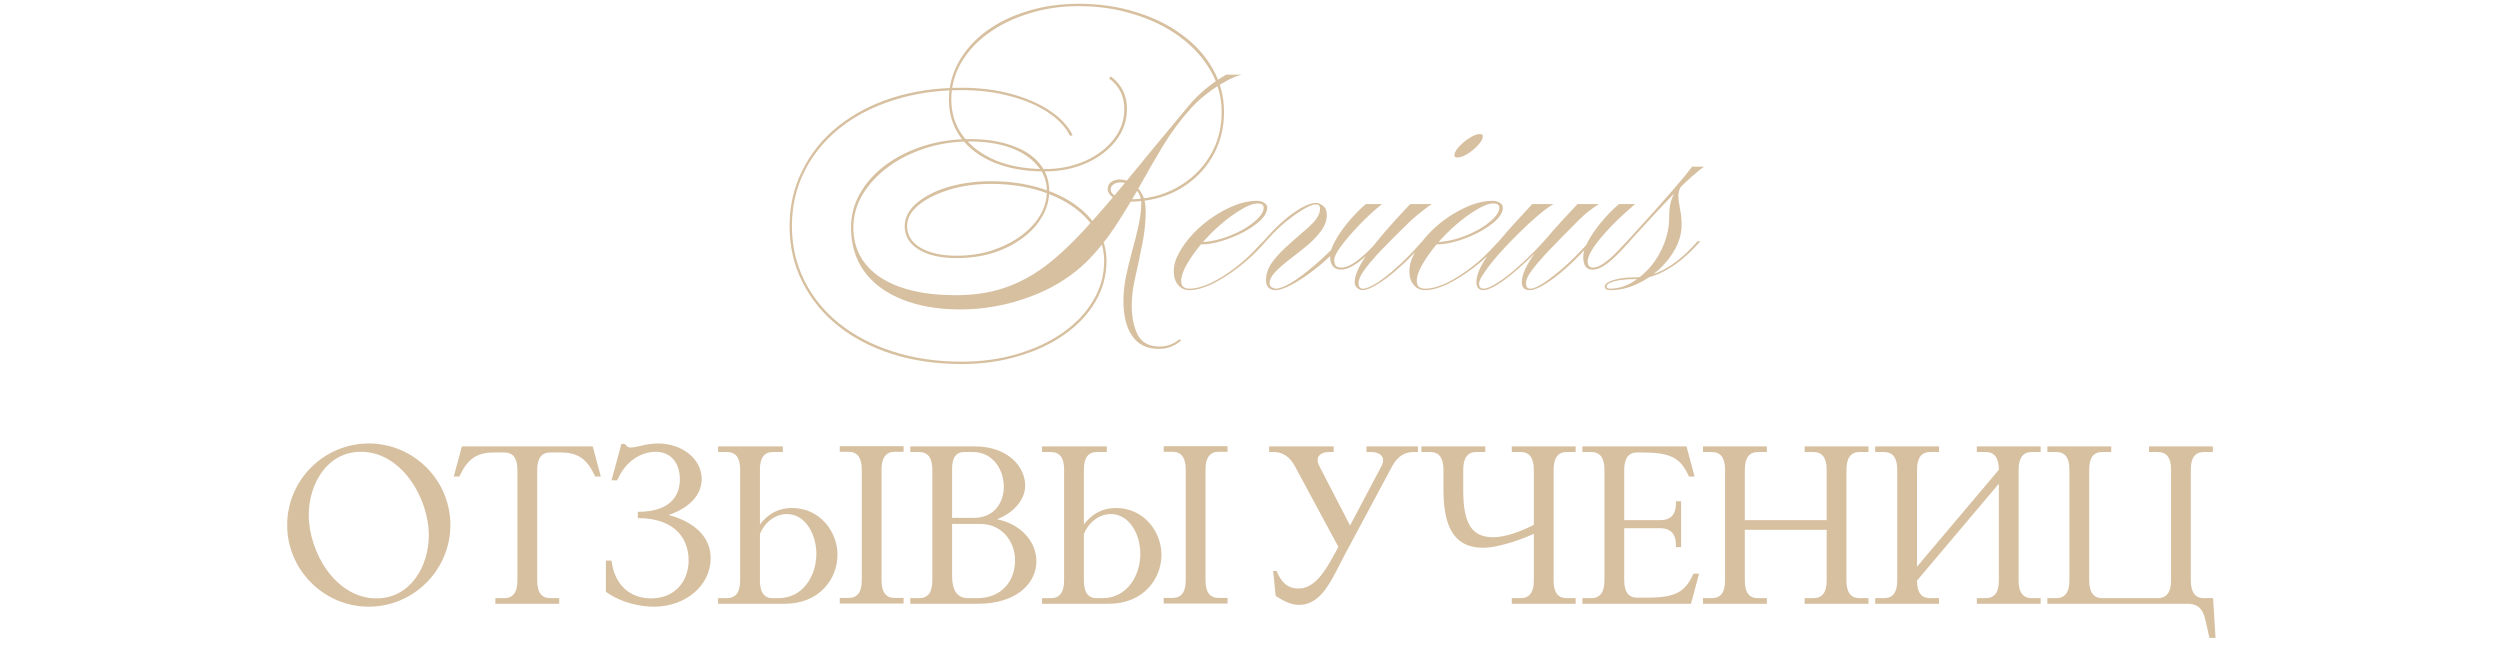 <?xml version="1.0" encoding="UTF-8"?> <svg xmlns="http://www.w3.org/2000/svg" width="278" height="72" viewBox="0 0 278 72" fill="none"><path d="M31.933 58.389C31.933 53.389 36.008 49.314 41.008 49.314C46.008 49.314 50.083 53.389 50.083 58.389C50.083 63.364 46.008 67.464 41.008 67.464C36.008 67.464 31.933 63.364 31.933 58.389ZM34.333 57.264C34.333 61.414 37.333 66.539 41.858 66.539C45.658 66.539 47.683 62.939 47.683 59.539C47.683 55.389 44.658 50.239 40.133 50.239C36.358 50.239 34.333 53.839 34.333 57.264ZM61.211 50.314C60.211 50.314 59.736 50.964 59.736 52.239V64.564C59.736 65.864 60.211 66.514 61.211 66.514H62.186V67.139H55.086V66.514H56.061C57.061 66.514 57.536 65.864 57.536 64.564V52.239C57.536 50.964 57.061 50.314 56.061 50.314H54.936C53.211 50.314 52.136 50.889 51.286 52.589L51.086 52.989H50.461L51.361 49.639H65.911L66.811 52.989H66.186L65.986 52.589C65.136 50.889 64.061 50.314 62.336 50.314H61.211ZM72.901 50.239C71.651 50.239 69.876 50.914 68.826 53.014L68.626 53.414H68.001L69.101 49.364H69.476C69.801 49.689 69.801 49.764 70.101 49.764C70.876 49.764 71.801 49.314 73.151 49.314C75.851 49.314 78.026 51.014 78.026 53.264C78.026 55.114 76.576 56.514 74.351 57.264C77.151 58.014 79.026 59.639 79.026 62.089C79.026 65.039 76.326 67.464 72.701 67.464C71.351 67.464 69.226 67.114 67.376 65.814V62.339H68.001C68.326 65.039 70.051 66.539 72.401 66.539C75.101 66.539 76.576 64.589 76.576 62.289C76.576 60.214 75.351 57.614 70.926 57.614V56.914C74.976 56.914 75.601 54.689 75.601 53.314C75.601 51.564 74.676 50.239 72.901 50.239ZM84.504 58.314C85.454 57.089 86.604 56.489 88.079 56.489C91.104 56.489 93.129 59.039 93.129 61.689C93.129 64.364 91.129 67.139 87.279 67.139H79.854V66.514H80.829C81.829 66.514 82.304 65.839 82.304 64.539V52.214C82.304 50.914 81.829 50.264 80.829 50.264H79.854V49.639H87.054V50.264H85.954C84.979 50.264 84.504 50.914 84.504 52.214V58.314ZM87.504 57.164C86.254 57.164 85.054 58.014 84.504 59.389V64.539C84.504 65.839 84.954 66.514 85.904 66.514H86.579C89.279 66.514 90.779 64.039 90.779 61.589C90.779 59.364 89.529 57.164 87.504 57.164ZM94.354 50.239H93.379V49.614H100.479V50.239H99.479C98.504 50.239 98.029 50.914 98.029 52.214V64.539C98.029 65.839 98.504 66.489 99.479 66.489H100.479V67.114H93.379V66.489H94.354C95.354 66.489 95.829 65.839 95.829 64.539V52.214C95.829 50.914 95.354 50.239 94.354 50.239ZM101.223 67.139V66.514H102.198C103.198 66.514 103.673 65.864 103.673 64.564V52.239C103.673 50.939 103.198 50.264 102.198 50.264H101.223V49.639H108.398C112.048 49.639 113.998 51.864 113.998 53.989C113.998 55.489 112.848 56.964 110.873 57.739C113.573 58.289 115.248 60.264 115.248 62.414C115.248 64.889 112.998 67.139 108.748 67.139H101.223ZM105.873 57.589H108.273C110.598 57.589 111.623 55.839 111.623 54.139C111.623 52.189 110.398 50.264 108.173 50.264H107.248C106.323 50.264 105.873 50.889 105.873 52.114V57.589ZM105.873 58.264V64.064C105.873 65.664 106.448 66.514 107.648 66.514H108.673C111.373 66.514 112.873 64.614 112.873 62.314C112.873 60.189 111.398 58.264 109.023 58.264H105.873ZM120.528 58.314C121.478 57.089 122.628 56.489 124.103 56.489C127.128 56.489 129.153 59.039 129.153 61.689C129.153 64.364 127.153 67.139 123.303 67.139H115.878V66.514H116.853C117.853 66.514 118.328 65.839 118.328 64.539V52.214C118.328 50.914 117.853 50.264 116.853 50.264H115.878V49.639H123.078V50.264H121.978C121.003 50.264 120.528 50.914 120.528 52.214V58.314ZM123.528 57.164C122.278 57.164 121.078 58.014 120.528 59.389V64.539C120.528 65.839 120.978 66.514 121.928 66.514H122.603C125.303 66.514 126.803 64.039 126.803 61.589C126.803 59.364 125.553 57.164 123.528 57.164ZM130.378 50.239H129.403V49.614H136.503V50.239H135.503C134.528 50.239 134.053 50.914 134.053 52.214V64.539C134.053 65.839 134.528 66.489 135.503 66.489H136.503V67.114H129.403V66.489H130.378C131.378 66.489 131.853 65.839 131.853 64.539V52.214C131.853 50.914 131.378 50.239 130.378 50.239ZM141.852 66.264L141.577 63.489H141.952C142.452 64.689 143.127 65.439 144.402 65.439C146.052 65.439 147.177 63.839 148.252 61.864L148.827 60.814L143.977 51.814C143.427 50.814 142.677 50.264 141.602 50.264H141.127V49.639H148.302V50.264H147.827C146.727 50.264 146.227 50.889 146.702 51.814L150.127 58.439L153.627 51.814C154.102 50.914 153.577 50.264 152.427 50.264H151.952V49.639H157.677V50.264H157.202C156.127 50.264 155.377 50.814 154.827 51.814L149.602 61.564C148.152 64.264 147.077 67.264 144.427 67.264C143.552 67.264 142.652 66.789 141.852 66.264ZM159.037 50.264H158.062V49.639H165.162V50.264H164.162C163.187 50.264 162.712 50.939 162.712 52.239V54.539C162.712 58.289 163.712 59.739 166.037 59.739C167.387 59.739 169.012 59.139 170.562 58.364V52.239C170.562 50.939 170.087 50.264 169.087 50.264H168.112V49.639H175.212V50.264H174.212C173.237 50.264 172.762 50.939 172.762 52.239V64.564C172.762 65.864 173.237 66.514 174.212 66.514H175.212V67.139H168.112V66.514H169.087C170.087 66.514 170.562 65.864 170.562 64.564V59.364C168.562 60.264 166.262 60.914 164.962 60.914C162.637 60.914 160.512 59.814 160.512 54.564V52.239C160.512 50.939 160.037 50.264 159.037 50.264ZM186.364 55.989V55.739H186.939V60.839H186.364V60.589C186.364 59.389 185.764 58.739 184.639 58.739H180.614V64.539C180.614 65.814 181.089 66.464 182.064 66.464H183.039C186.089 66.464 187.239 65.939 188.114 64.189L188.314 63.789H188.939L188.039 67.139H175.964V66.514H176.939C177.939 66.514 178.414 65.839 178.414 64.539V52.239C178.414 50.939 177.939 50.264 176.939 50.264H175.964V49.639H187.539L188.439 52.989H187.814L187.614 52.589C186.739 50.839 185.589 50.314 182.539 50.314H182.064C181.089 50.314 180.614 50.964 180.614 52.239V57.839H184.639C185.764 57.839 186.364 57.214 186.364 55.989ZM194.025 58.914V64.564C194.025 65.864 194.5 66.514 195.475 66.514H196.475V67.139H189.375V66.514H190.35C191.35 66.514 191.825 65.864 191.825 64.564V52.239C191.825 50.939 191.35 50.264 190.35 50.264H189.375V49.639H196.475V50.264H195.475C194.5 50.264 194.025 50.939 194.025 52.239V57.839H203.125V52.239C203.125 50.939 202.65 50.264 201.65 50.264H200.675V49.639H207.775V50.264H206.775C205.8 50.264 205.325 50.939 205.325 52.239V64.564C205.325 65.864 205.8 66.514 206.775 66.514H207.775V67.139H200.675V66.514H201.65C202.65 66.514 203.125 65.864 203.125 64.564V58.914H194.025ZM213.172 64.564C213.172 65.864 213.647 66.514 214.622 66.514H215.622V67.139H208.522V66.514H209.497C210.497 66.514 210.972 65.864 210.972 64.564V52.239C210.972 50.939 210.497 50.264 209.497 50.264H208.522V49.639H215.622V50.264H214.622C213.647 50.264 213.172 50.939 213.172 52.239V63.014L222.272 52.239C222.272 50.939 221.797 50.264 220.797 50.264H219.822V49.639H226.922V50.264H225.922C224.947 50.264 224.472 50.939 224.472 52.239V64.564C224.472 65.864 224.947 66.514 225.922 66.514H226.922V67.139H219.822V66.514H220.797C221.797 66.514 222.272 65.864 222.272 64.564V53.789L213.172 64.564ZM228.644 66.514C229.644 66.514 230.119 65.839 230.119 64.539V52.214C230.119 50.914 229.644 50.264 228.644 50.264H227.669V49.639H234.769V50.264H233.769C232.794 50.264 232.319 50.914 232.319 52.214V64.539C232.319 65.839 232.794 66.514 233.769 66.514H239.944C240.944 66.514 241.419 65.839 241.419 64.539V52.214C241.419 50.914 240.944 50.264 239.944 50.264H238.969V49.639H246.069V50.264H245.069C244.094 50.264 243.619 50.914 243.619 52.214V64.539C243.619 65.839 244.094 66.514 245.069 66.514H246.094L246.369 70.939H245.694L245.219 68.864C244.869 67.339 244.019 67.139 243.194 67.139H227.669V66.514H228.644Z" fill="#D7C0A0"></path><path d="M125.552 22.43C124.782 22.43 124.188 22.276 123.77 21.968C123.374 21.66 123.176 21.341 123.176 21.011C123.176 20.703 123.297 20.45 123.539 20.252C123.803 20.054 124.133 19.955 124.529 19.955C124.947 19.955 125.376 20.076 125.816 20.318C126.256 20.56 126.63 20.945 126.938 21.473C127.246 21.979 127.4 22.65 127.4 23.486C127.4 24.718 127.268 25.961 127.004 27.215C126.762 28.469 126.509 29.668 126.245 30.812C125.981 31.956 125.849 32.99 125.849 33.914C125.849 35.256 126.069 36.356 126.509 37.214C126.971 38.094 127.774 38.534 128.918 38.534C129.402 38.534 129.82 38.457 130.172 38.303C130.524 38.171 130.854 37.973 131.162 37.709L131.327 37.874C130.975 38.182 130.59 38.413 130.172 38.567C129.776 38.721 129.336 38.798 128.852 38.798C127.554 38.798 126.575 38.325 125.915 37.379C125.255 36.433 124.925 35.124 124.925 33.452C124.925 32.55 125.024 31.626 125.222 30.68C125.42 29.734 125.651 28.788 125.915 27.842C126.179 26.896 126.41 25.972 126.608 25.07C126.806 24.168 126.905 23.332 126.905 22.562C126.905 21.946 126.674 21.418 126.212 20.978C125.772 20.516 125.233 20.285 124.595 20.285C124.265 20.285 124.001 20.362 123.803 20.516C123.605 20.648 123.506 20.835 123.506 21.077C123.506 21.363 123.704 21.616 124.1 21.836C124.518 22.056 125.002 22.166 125.552 22.166C127.51 22.166 129.27 21.737 130.832 20.879C132.394 20.021 133.615 18.866 134.495 17.414C135.397 15.962 135.848 14.312 135.848 12.464C135.848 10.814 135.441 9.285 134.627 7.877C133.813 6.447 132.68 5.193 131.228 4.115C129.776 3.037 128.082 2.201 126.146 1.607C124.232 0.991 122.164 0.683 119.942 0.683C117.962 0.683 116.114 0.958 114.398 1.508C112.682 2.036 111.175 2.773 109.877 3.719C108.601 4.643 107.6 5.732 106.874 6.986C106.148 8.24 105.785 9.593 105.785 11.045C105.785 12.585 106.214 13.938 107.072 15.104C107.952 16.27 109.173 17.183 110.735 17.843C112.297 18.481 114.112 18.8 116.18 18.8C117.808 18.8 119.293 18.503 120.635 17.909C121.977 17.315 123.044 16.512 123.836 15.5C124.628 14.488 125.024 13.366 125.024 12.134C125.024 10.682 124.452 9.538 123.308 8.702L123.539 8.504C124.727 9.406 125.321 10.605 125.321 12.101C125.321 13.399 124.914 14.576 124.1 15.632C123.286 16.688 122.186 17.524 120.8 18.14C119.414 18.756 117.863 19.064 116.147 19.064C114.013 19.064 112.143 18.734 110.537 18.074C108.953 17.414 107.721 16.49 106.841 15.302C105.961 14.092 105.521 12.684 105.521 11.078C105.521 9.582 105.884 8.185 106.61 6.887C107.336 5.589 108.348 4.456 109.646 3.488C110.966 2.52 112.495 1.772 114.233 1.244C115.993 0.694 117.896 0.419 119.942 0.419C122.23 0.419 124.353 0.727 126.311 1.343C128.269 1.937 129.985 2.784 131.459 3.884C132.933 4.962 134.077 6.238 134.891 7.712C135.705 9.164 136.112 10.748 136.112 12.464C136.112 14.356 135.65 16.061 134.726 17.579C133.824 19.075 132.57 20.263 130.964 21.143C129.38 22.001 127.576 22.43 125.552 22.43ZM132.119 11.837C132.713 11.111 133.373 10.451 134.099 9.857C134.825 9.263 135.573 8.746 136.343 8.306H138.059C137.509 8.438 136.893 8.702 136.211 9.098C135.529 9.472 134.847 9.923 134.165 10.451C133.505 10.957 132.911 11.507 132.383 12.101C131.305 13.289 130.304 14.631 129.38 16.127C128.478 17.623 127.587 19.163 126.707 20.747C125.827 22.309 124.903 23.827 123.935 25.301C122.967 26.753 121.889 28.062 120.701 29.228C119.601 30.284 118.303 31.208 116.807 32C115.311 32.77 113.705 33.364 111.989 33.782C110.273 34.2 108.535 34.409 106.775 34.409C104.289 34.409 102.133 34.035 100.307 33.287C98.481 32.561 97.073 31.516 96.084 30.152C95.115 28.788 94.632 27.171 94.632 25.301C94.632 23.937 94.972 22.661 95.654 21.473C96.337 20.285 97.282 19.24 98.493 18.338C99.725 17.436 101.132 16.732 102.716 16.226C104.322 15.72 106.038 15.467 107.864 15.467C109.668 15.467 111.23 15.709 112.55 16.193C113.87 16.655 114.882 17.315 115.586 18.173C116.312 19.031 116.675 20.054 116.675 21.242C116.675 22.276 116.4 23.244 115.85 24.146C115.322 25.048 114.585 25.84 113.639 26.522C112.715 27.204 111.626 27.743 110.372 28.139C109.14 28.513 107.809 28.7 106.379 28.7C104.597 28.7 103.189 28.381 102.155 27.743C101.121 27.105 100.604 26.247 100.604 25.169C100.604 24.223 101.033 23.376 101.891 22.628C102.771 21.858 103.937 21.253 105.389 20.813C106.863 20.373 108.469 20.153 110.207 20.153C112.055 20.153 113.76 20.373 115.322 20.813C116.906 21.253 118.27 21.869 119.414 22.661C120.58 23.453 121.471 24.399 122.087 25.499C122.725 26.577 123.044 27.754 123.044 29.03C123.044 30.636 122.637 32.132 121.823 33.518C121.009 34.926 119.865 36.147 118.391 37.181C116.939 38.215 115.234 39.018 113.276 39.59C111.34 40.184 109.228 40.481 106.94 40.481C104.124 40.481 101.539 40.107 99.186 39.359C96.853 38.611 94.841 37.555 93.147 36.191C91.453 34.827 90.144 33.21 89.219 31.34C88.273 29.47 87.8 27.402 87.8 25.136C87.8 22.892 88.273 20.835 89.219 18.965C90.144 17.073 91.453 15.445 93.147 14.081C94.862 12.695 96.886 11.628 99.219 10.88C101.572 10.132 104.146 9.758 106.94 9.758C108.898 9.758 110.702 9.978 112.352 10.418C114.024 10.858 115.465 11.474 116.675 12.266C117.885 13.058 118.754 13.982 119.282 15.038L118.985 15.104C118.479 14.092 117.643 13.212 116.477 12.464C115.311 11.694 113.914 11.1 112.286 10.682C110.658 10.242 108.876 10.022 106.94 10.022C104.19 10.022 101.66 10.396 99.35 11.144C97.04 11.87 95.038 12.915 93.344 14.279C91.672 15.621 90.374 17.216 89.451 19.064C88.526 20.89 88.064 22.914 88.064 25.136C88.064 27.336 88.526 29.36 89.451 31.208C90.374 33.056 91.672 34.651 93.344 35.993C95.038 37.335 97.029 38.369 99.317 39.095C101.627 39.843 104.168 40.217 106.94 40.217C109.162 40.217 111.23 39.931 113.144 39.359C115.08 38.787 116.763 37.995 118.193 36.983C119.645 35.971 120.767 34.783 121.559 33.419C122.373 32.077 122.78 30.614 122.78 29.03C122.78 27.38 122.23 25.917 121.13 24.641C120.052 23.343 118.556 22.32 116.642 21.572C114.75 20.824 112.594 20.45 110.174 20.45C108.48 20.45 106.929 20.67 105.521 21.11C104.113 21.55 102.98 22.122 102.122 22.826C101.286 23.53 100.868 24.3 100.868 25.136C100.868 26.148 101.363 26.951 102.353 27.545C103.365 28.139 104.707 28.436 106.379 28.436C107.743 28.436 109.03 28.249 110.24 27.875C111.45 27.479 112.517 26.951 113.441 26.291C114.365 25.631 115.091 24.872 115.619 24.014C116.147 23.134 116.411 22.21 116.411 21.242C116.411 20.142 116.048 19.185 115.322 18.371C114.618 17.535 113.628 16.886 112.352 16.424C111.076 15.962 109.58 15.731 107.864 15.731C106.104 15.731 104.443 15.984 102.881 16.49C101.319 16.996 99.945 17.689 98.757 18.569C97.569 19.449 96.623 20.472 95.918 21.638C95.237 22.782 94.895 24.003 94.895 25.301C94.895 27.655 95.897 29.503 97.898 30.845C99.922 32.165 102.716 32.825 106.28 32.825C108.26 32.825 110.042 32.561 111.626 32.033C113.21 31.505 114.717 30.713 116.147 29.657C117.577 28.579 119.051 27.215 120.569 25.565C122.109 23.893 123.803 21.924 125.651 19.658C127.521 17.37 129.677 14.763 132.119 11.837ZM132.272 32.099C132.954 32.099 133.746 31.89 134.648 31.472C135.55 31.032 136.474 30.449 137.42 29.723C138.388 28.975 139.279 28.139 140.093 27.215L140.489 26.819H140.786L140.522 27.116C139.664 28.084 138.718 28.964 137.684 29.756C136.672 30.526 135.693 31.142 134.747 31.604C133.801 32.044 132.976 32.264 132.272 32.264C131.744 32.264 131.326 32.077 131.018 31.703C130.688 31.329 130.523 30.812 130.523 30.152C130.523 29.492 130.721 28.81 131.117 28.106C131.513 27.38 132.03 26.676 132.668 25.994C133.306 25.312 134.032 24.696 134.846 24.146C135.66 23.596 136.485 23.156 137.321 22.826C138.179 22.496 138.993 22.331 139.763 22.331C140.115 22.331 140.39 22.408 140.588 22.562C140.808 22.694 140.918 22.87 140.918 23.09C140.918 23.53 140.676 23.992 140.192 24.476C139.708 24.938 139.081 25.378 138.311 25.796C137.563 26.192 136.76 26.522 135.902 26.786C135.044 27.05 134.23 27.182 133.46 27.182L133.724 26.918C134.45 26.874 135.209 26.731 136.001 26.489C136.793 26.225 137.53 25.906 138.212 25.532C138.894 25.136 139.444 24.729 139.862 24.311C140.302 23.871 140.522 23.464 140.522 23.09C140.522 22.782 140.302 22.628 139.862 22.628C139.378 22.628 138.773 22.848 138.047 23.288C137.321 23.706 136.562 24.256 135.77 24.938C135 25.598 134.274 26.324 133.592 27.116C132.932 27.908 132.393 28.667 131.975 29.393C131.557 30.119 131.348 30.735 131.348 31.241C131.348 31.813 131.656 32.099 132.272 32.099ZM146.357 22.562C146.599 22.562 146.852 22.672 147.116 22.892C147.402 23.09 147.545 23.431 147.545 23.915C147.545 24.509 147.325 25.103 146.885 25.697C146.467 26.269 145.939 26.819 145.301 27.347C144.685 27.853 144.058 28.348 143.42 28.832C142.782 29.316 142.243 29.789 141.803 30.251C141.385 30.691 141.176 31.109 141.176 31.505C141.176 31.703 141.264 31.857 141.44 31.967C141.616 32.055 141.748 32.099 141.836 32.099C142.254 32.099 142.837 31.879 143.585 31.439C144.333 30.977 145.136 30.383 145.994 29.657C146.852 28.931 147.666 28.172 148.436 27.38L148.469 27.908C147.721 28.7 146.907 29.426 146.027 30.086C145.169 30.746 144.366 31.274 143.618 31.67C142.87 32.066 142.265 32.264 141.803 32.264C141.495 32.264 141.242 32.165 141.044 31.967C140.868 31.769 140.78 31.505 140.78 31.175C140.78 30.515 140.978 29.888 141.374 29.294C141.792 28.7 142.298 28.128 142.892 27.578C143.486 27.028 144.08 26.5 144.674 25.994C145.29 25.488 145.796 25.015 146.192 24.575C146.588 24.113 146.786 23.651 146.786 23.189C146.786 22.881 146.632 22.727 146.324 22.727C146.016 22.727 145.565 22.903 144.971 23.255C144.399 23.585 143.772 24.025 143.09 24.575C142.408 25.125 141.759 25.741 141.143 26.423L140.78 26.819H140.483L140.846 26.423C141.902 25.235 142.925 24.3 143.915 23.618C144.927 22.914 145.741 22.562 146.357 22.562ZM153.221 27.116C152.451 27.996 151.703 28.7 150.977 29.228C150.251 29.734 149.635 29.987 149.129 29.987C148.315 29.987 147.908 29.47 147.908 28.436C147.908 28.018 148.084 27.49 148.436 26.852C148.788 26.192 149.261 25.499 149.855 24.773C150.449 24.047 151.12 23.354 151.868 22.694H153.683C152.693 23.486 151.802 24.311 151.01 25.169C150.218 26.005 149.58 26.753 149.096 27.413C148.612 28.073 148.37 28.568 148.37 28.898C148.37 29.228 148.436 29.459 148.568 29.591C148.722 29.701 148.92 29.756 149.162 29.756C149.624 29.756 150.174 29.525 150.812 29.063C151.45 28.601 152.121 27.985 152.825 27.215L153.155 26.819H153.485L153.221 27.116ZM151.531 32.264C151.289 32.264 151.08 32.176 150.904 32C150.728 31.846 150.64 31.637 150.64 31.373C150.64 30.581 151.135 29.503 152.125 28.139C153.093 26.775 154.655 24.96 156.811 22.694H159.22C158.956 22.848 158.637 23.079 158.263 23.387C157.889 23.673 157.46 24.025 156.976 24.443C155.524 25.851 154.358 27.017 153.478 27.941C152.62 28.865 152.004 29.602 151.63 30.152C151.256 30.702 151.069 31.142 151.069 31.472C151.069 31.89 151.234 32.099 151.564 32.099C151.916 32.099 152.444 31.879 153.148 31.439C153.83 30.999 154.578 30.405 155.392 29.657C156.228 28.909 157.031 28.095 157.801 27.215L158.164 26.819H158.494L158.197 27.116C157.317 28.128 156.437 29.019 155.557 29.789C154.699 30.559 153.907 31.164 153.181 31.604C152.477 32.044 151.927 32.264 151.531 32.264ZM164.533 14.906C164.775 14.906 164.896 14.983 164.896 15.137C164.896 15.423 164.72 15.753 164.368 16.127C164.038 16.501 163.642 16.831 163.18 17.117C162.74 17.381 162.355 17.513 162.025 17.513C161.827 17.513 161.728 17.436 161.728 17.282C161.728 17.018 161.893 16.699 162.223 16.325C162.575 15.951 162.971 15.621 163.411 15.335C163.873 15.049 164.247 14.906 164.533 14.906ZM158.472 32.099C159.154 32.099 159.946 31.89 160.848 31.472C161.75 31.032 162.674 30.449 163.62 29.723C164.588 28.975 165.479 28.139 166.293 27.215L166.689 26.819H166.986L166.722 27.116C165.864 28.084 164.918 28.964 163.884 29.756C162.872 30.526 161.893 31.142 160.947 31.604C160.001 32.044 159.176 32.264 158.472 32.264C157.944 32.264 157.526 32.077 157.218 31.703C156.888 31.329 156.723 30.812 156.723 30.152C156.723 29.492 156.921 28.81 157.317 28.106C157.713 27.38 158.23 26.676 158.868 25.994C159.506 25.312 160.232 24.696 161.046 24.146C161.86 23.596 162.685 23.156 163.521 22.826C164.379 22.496 165.193 22.331 165.963 22.331C166.315 22.331 166.59 22.408 166.788 22.562C167.008 22.694 167.118 22.87 167.118 23.09C167.118 23.53 166.876 23.992 166.392 24.476C165.908 24.938 165.281 25.378 164.511 25.796C163.763 26.192 162.96 26.522 162.102 26.786C161.244 27.05 160.43 27.182 159.66 27.182L159.924 26.918C160.65 26.874 161.409 26.731 162.201 26.489C162.993 26.225 163.73 25.906 164.412 25.532C165.094 25.136 165.644 24.729 166.062 24.311C166.502 23.871 166.722 23.464 166.722 23.09C166.722 22.782 166.502 22.628 166.062 22.628C165.578 22.628 164.973 22.848 164.247 23.288C163.521 23.706 162.762 24.256 161.97 24.938C161.2 25.598 160.474 26.324 159.792 27.116C159.132 27.908 158.593 28.667 158.175 29.393C157.757 30.119 157.548 30.735 157.548 31.241C157.548 31.813 157.856 32.099 158.472 32.099ZM170.379 22.694H172.755C172.315 22.936 171.743 23.354 171.039 23.948C170.335 24.542 169.609 25.213 168.861 25.961C168.113 26.687 167.398 27.435 166.716 28.205C166.056 28.953 165.517 29.635 165.099 30.251C164.681 30.845 164.472 31.263 164.472 31.505C164.472 31.901 164.637 32.099 164.967 32.099C165.341 32.099 165.913 31.846 166.683 31.34C167.453 30.834 168.311 30.141 169.257 29.261C170.225 28.381 171.182 27.402 172.128 26.324H172.491C170.709 28.194 169.158 29.657 167.838 30.713C166.518 31.747 165.55 32.264 164.934 32.264C164.692 32.264 164.505 32.187 164.373 32.033C164.241 31.879 164.175 31.659 164.175 31.373C164.175 30.845 164.362 30.229 164.736 29.525C165.11 28.821 165.748 27.93 166.65 26.852C167.552 25.774 168.795 24.388 170.379 22.694ZM170.115 32.264C169.521 32.264 169.224 31.967 169.224 31.373C169.224 30.581 169.708 29.503 170.676 28.139C171.666 26.775 173.25 24.96 175.428 22.694H177.804C177.54 22.848 177.221 23.068 176.847 23.354C176.473 23.618 176.055 23.981 175.593 24.443C174.163 25.873 173.008 27.05 172.128 27.974C171.27 28.898 170.643 29.635 170.247 30.185C169.873 30.713 169.686 31.142 169.686 31.472C169.686 31.89 169.84 32.099 170.148 32.099C170.522 32.099 171.039 31.879 171.699 31.439C172.381 30.977 173.14 30.383 173.976 29.657C174.812 28.909 175.626 28.095 176.418 27.215L176.781 26.819H177.078L176.814 27.116C175.934 28.128 175.054 29.019 174.174 29.789C173.316 30.559 172.524 31.164 171.798 31.604C171.094 32.044 170.533 32.264 170.115 32.264ZM180.972 27.116C180.202 27.996 179.487 28.7 178.827 29.228C178.167 29.734 177.584 29.987 177.078 29.987C176.396 29.987 176.055 29.514 176.055 28.568C176.055 28.084 176.231 27.512 176.583 26.852C176.935 26.192 177.408 25.499 178.002 24.773C178.596 24.047 179.267 23.354 180.015 22.694H181.83C180.862 23.508 179.971 24.333 179.157 25.169C178.365 26.005 177.727 26.764 177.243 27.446C176.781 28.128 176.55 28.667 176.55 29.063C176.55 29.525 176.748 29.756 177.144 29.756C177.562 29.756 178.057 29.525 178.629 29.063C179.223 28.601 179.861 27.985 180.543 27.215L180.939 26.819H181.269L180.972 27.116ZM181.224 26.819H180.927L181.29 26.423C183.182 24.355 184.7 22.661 185.844 21.341C187.01 19.999 187.78 19.064 188.154 18.536H189.474C188.638 19.152 187.615 20.065 186.405 21.275C185.217 22.485 183.622 24.19 181.62 26.39L181.224 26.819ZM188.814 27.116C187.692 28.37 186.526 29.338 185.316 30.02C184.106 30.702 182.918 31.043 181.752 31.043C180.872 31.043 180.135 31.12 179.541 31.274C178.947 31.428 178.65 31.626 178.65 31.868C178.65 32.022 178.771 32.099 179.013 32.099C179.849 32.099 180.652 31.879 181.422 31.439C182.214 30.977 182.929 30.372 183.567 29.624C184.205 28.854 184.7 28.007 185.052 27.083C185.426 26.137 185.613 25.169 185.613 24.179C185.613 23.585 185.657 23.068 185.745 22.628C185.855 22.166 186.053 21.693 186.339 21.209C186.647 20.703 187.109 20.131 187.725 19.493L189.441 18.536C188.693 19.086 188.121 19.537 187.725 19.889C187.329 20.241 187.043 20.56 186.867 20.846C186.713 21.132 186.636 21.429 186.636 21.737C186.636 22.067 186.691 22.54 186.801 23.156C186.933 23.75 186.999 24.355 186.999 24.971C186.999 25.873 186.768 26.764 186.306 27.644C185.844 28.502 185.228 29.283 184.458 29.987C183.71 30.669 182.863 31.219 181.917 31.637C180.993 32.055 180.047 32.264 179.079 32.264C178.661 32.264 178.452 32.132 178.452 31.868C178.452 31.582 178.771 31.34 179.409 31.142C180.025 30.944 180.795 30.845 181.719 30.845C183.985 30.845 186.218 29.635 188.418 27.215L188.781 26.819H189.078L188.814 27.116Z" fill="#D7C0A0"></path></svg> 